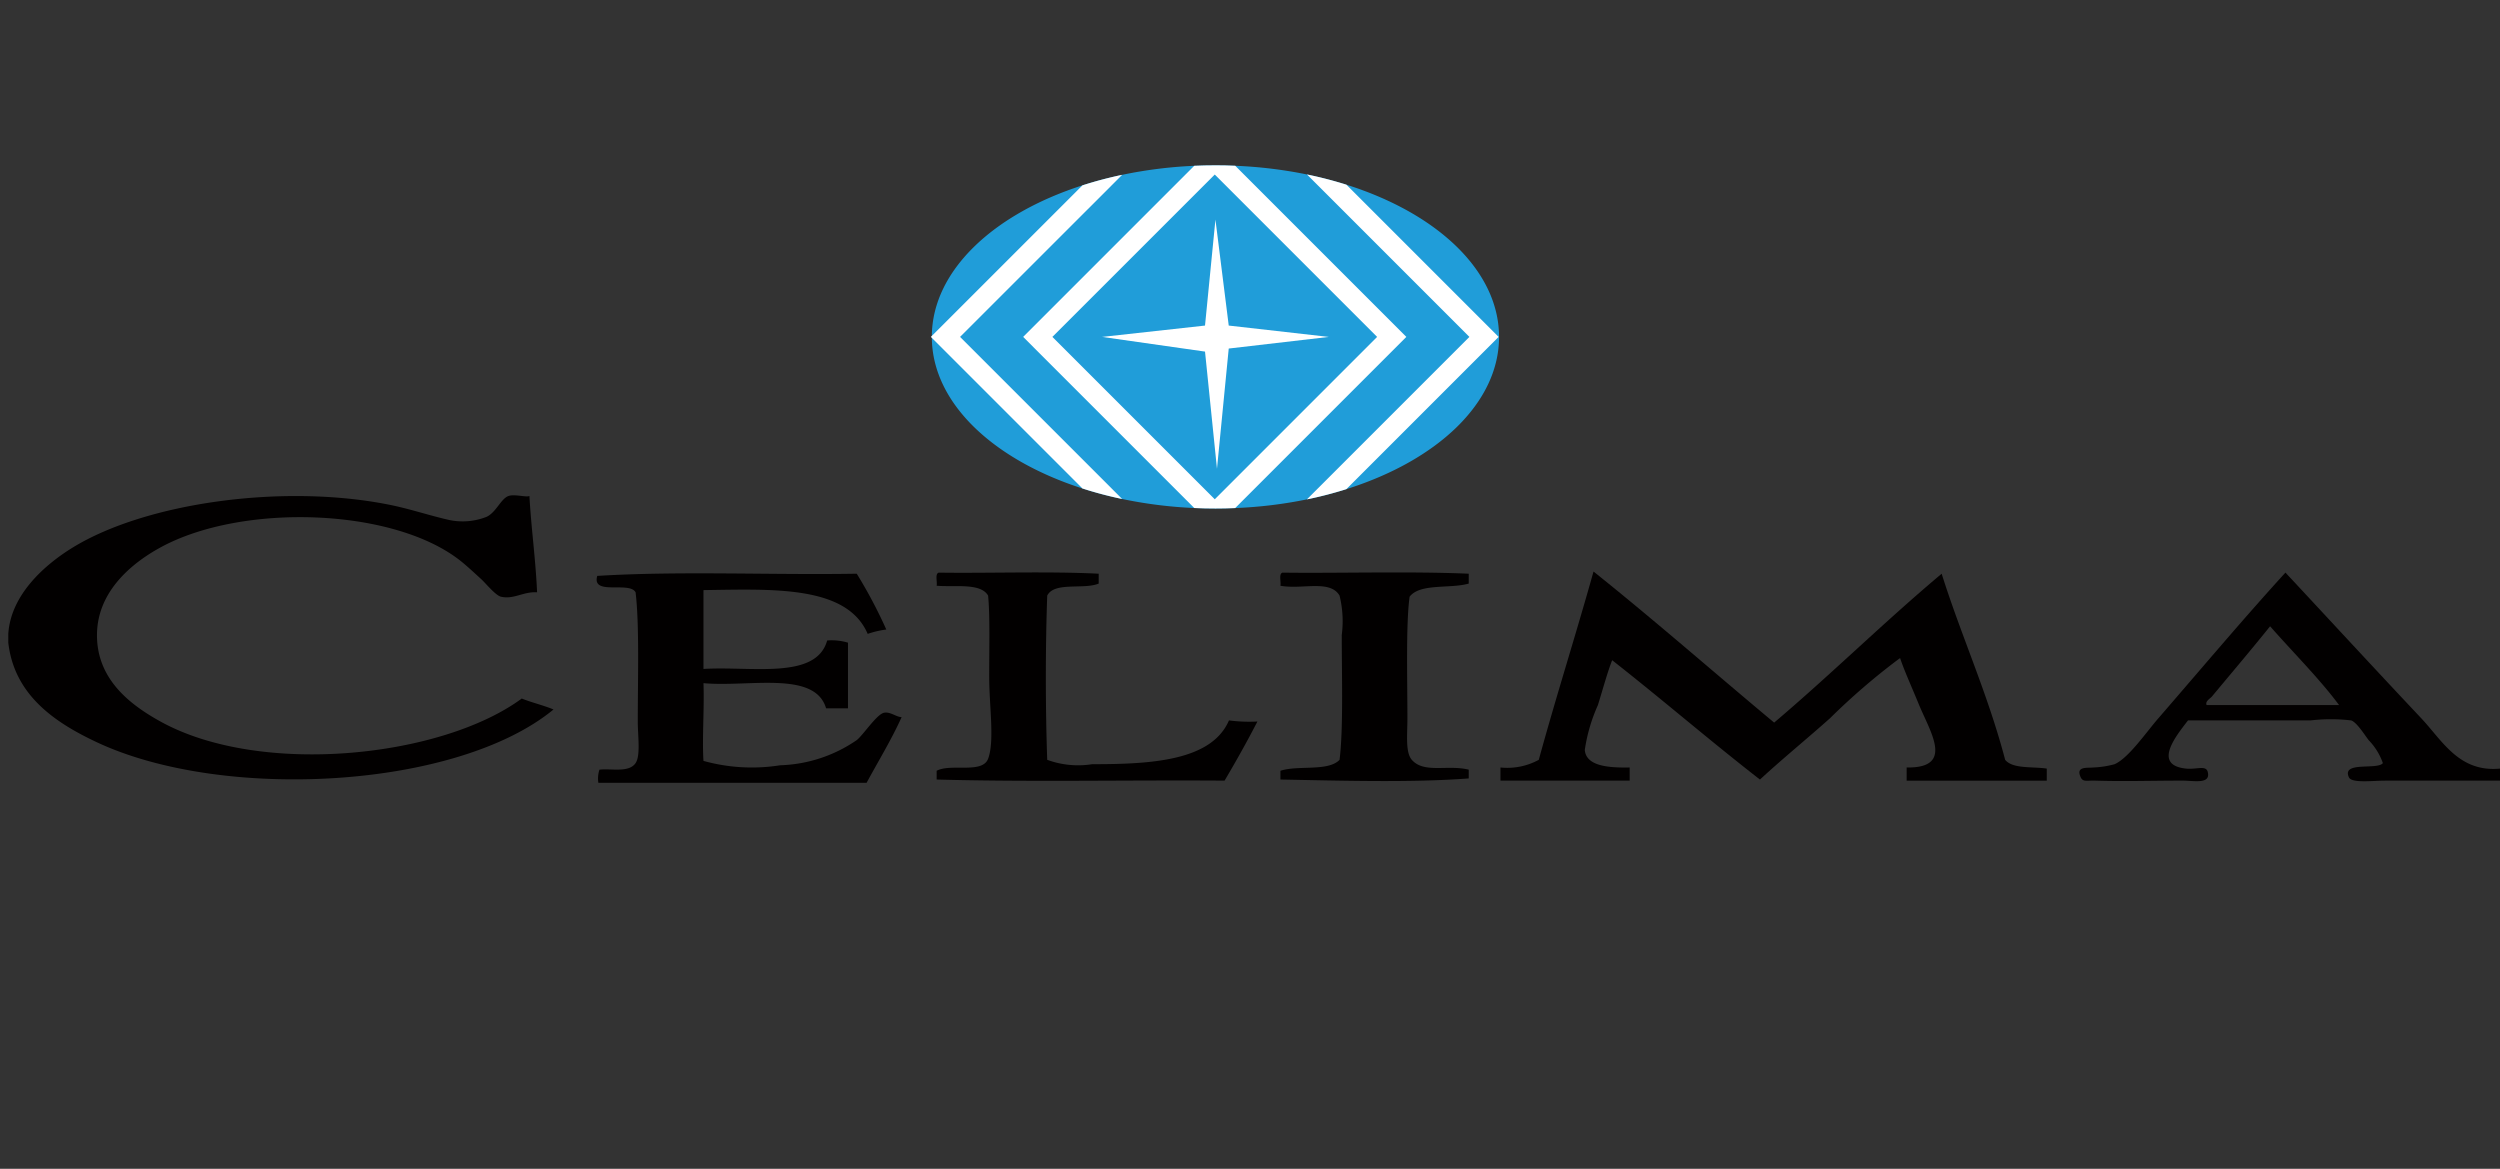 <svg id="Layer_1" data-name="Layer 1" xmlns="http://www.w3.org/2000/svg" viewBox="0 0 154 72"><rect x="0" y="0" width="154" height="72" fill="#333333" stroke="none"/><path d="M.511,39.589v-.539c.15-2.415,2.247-4.268,3.979-5.328,4.508-2.76,12.945-3.941,19.49-2.631,1.291.258,2.478.669,3.709.944a4.019,4.019,0,0,0,2.293-.202c.597-.289.878-1.126,1.349-1.282.383-.127,1.095.101,1.281,0,.113,2.023.383,3.889.472,5.936-.831-.061-1.447.457-2.225.27-.337-.081-.923-.812-1.214-1.079-.443-.407-.868-.799-1.214-1.079-4.104-3.325-13.497-3.636-18.546-.877-1.791.979-3.905,2.727-3.911,5.396-.007,2.718,2.019,4.282,3.911,5.328,6.174,3.412,17.315,2.221,22.255-1.416.623.253,1.339.415,1.956.674-5.943,4.893-20.313,5.684-28.122,2.023C3.344,44.494.878,42.8.511,39.589Z" fill="#020000" fill-rule="evenodd"/><path d="M98.161,35.206c3.786,3.025,7.412,6.211,11.127,9.306,3.517-2.979,6.785-6.207,10.318-9.171,1.229,3.896,2.846,7.405,3.912,11.465.465.568,1.662.406,2.563.539v.742h-8.632v-.81c2.962.046,1.456-2.17.742-3.911-.449-1.096-.903-2.089-1.146-2.832a41.051,41.051,0,0,0-4.316,3.709c-1.437,1.283-2.935,2.502-4.316,3.777-3.087-2.398-6.03-4.94-9.104-7.351-.285.727-.55,1.705-.877,2.764a10.36,10.36,0,0,0-.809,2.766c.085.981,1.409,1.104,2.765,1.078V48.087H92.429v-.81a4.041,4.041,0,0,0,2.36-.472C95.862,42.887,97.071,39.106,98.161,35.206Z" fill="#020000" fill-rule="evenodd"/><path d="M57.833,35.274c2.995.047,6.74-.092,9.846.067v.607c-.918.386-2.736-.129-3.17.742-.113,3.215-.112,6.9,0,10.115a5.531,5.531,0,0,0,2.765.27c3.606,0,7.356-.193,8.43-2.698a9.696,9.696,0,0,0,1.753.068c-.642,1.246-1.322,2.455-2.023,3.642-5.89-.045-11.959.09-17.736-.068v-.539c.872-.469,2.814.206,3.17-.742.408-1.089.067-3.24.067-5.058,0-1.884.052-3.744-.067-4.99-.464-.795-2.004-.514-3.17-.607C57.745,35.815,57.581,35.336,57.833,35.274Z" fill="#020000" fill-rule="evenodd"/><path d="M79.009,35.274c3.268.048,7.862-.092,11.465.067v.607c-1.152.332-2.998-.031-3.642.809-.232,1.666-.135,5.127-.135,7.485,0,.991-.133,2.102.27,2.563.75.858,2.203.284,3.507.607v.54c-3.536.267-7.887.136-11.599.067v-.539c1.082-.357,2.938.061,3.642-.674.238-1.921.135-5.16.135-7.688a6.602,6.602,0,0,0-.135-2.428c-.589-1.004-2.298-.362-3.642-.607C78.921,35.815,78.756,35.336,79.009,35.274Z" fill="#020000" fill-rule="evenodd"/><path d="M154,47.345v.742h-7.081c-.768,0-2.054.17-2.225-.203-.466-1.012,1.759-.436,2.091-.877a3.877,3.877,0,0,0-.877-1.416c-.229-.291-.728-1.103-1.079-1.214a10.874,10.874,0,0,0-2.495,0h-7.553c-.721.937-2.203,2.745-.135,2.967.663.071,1.238-.224,1.349.202.203.784-.843.54-1.551.54-2.043,0-3.535.059-5.395,0-.496-.016-.738.098-.877-.203-.324-.702.4-.562.809-.607a5.782,5.782,0,0,0,1.281-.202c.859-.382,1.911-1.924,2.698-2.833,2.634-3.04,5.284-6.189,7.823-8.969,2.551,2.734,5.617,6.057,8.362,8.969C150.453,45.631,151.476,47.589,154,47.345Zm-14.162-8.767c-1.114,1.39-2.466,2.982-3.574,4.316-.122.147-.438.298-.337.539h8.16C142.912,41.844,141.236,40.17,139.838,38.578Z" fill="#020000" fill-rule="evenodd"/><path d="M53.382,48.222H36.86a1.707,1.707,0,0,1,.067-.81c.727-.086,1.814.203,2.225-.405.316-.467.135-1.68.135-2.562,0-2.648.104-5.983-.135-7.958-.37-.703-2.726.229-2.36-1.012,5.116-.313,10.747-.046,15.983-.135a29.734,29.734,0,0,1,1.821,3.439,5.636,5.636,0,0,0-1.146.269c-1.284-2.987-5.783-2.76-10.116-2.697v4.856c2.941-.184,6.94.69,7.62-1.754a3.524,3.524,0,0,1,1.281.135v4.046H50.887c-.685-2.35-4.777-1.292-7.553-1.551.058,1.617-.089,3.362,0,4.788a11.115,11.115,0,0,0,4.721.27,8.779,8.779,0,0,0,4.721-1.551c.398-.311,1.232-1.6,1.686-1.686.387-.074.779.28,1.079.27C54.895,45.599,54.107,46.878,53.382,48.222Z" fill="#020000" fill-rule="evenodd"/><path d="M92.341,20.755c0,4.076-3.815,7.614-9.403,9.376a24.159,24.159,0,0,1-2.432.631,27.427,27.427,0,0,1-4.419.535q-.602.028-1.216.027c-.438,0-.874-.01-1.304-.03a27.313,27.313,0,0,1-4.441-.556A23.842,23.842,0,0,1,66.677,30.09c-5.492-1.767-9.239-5.256-9.276-9.276v-.122c.038-4.02,3.785-7.508,9.276-9.274a23.88,23.88,0,0,1,2.448-.648,27.311,27.311,0,0,1,4.44-.556c.432-.02.866-.029,1.306-.029q.616,0,1.218.027a27.465,27.465,0,0,1,4.419.535,24.538,24.538,0,0,1,2.431.631C88.526,13.139,92.341,16.677,92.341,20.755Z" fill="#209dd9"/><polygon points="74.229 20.055 74.871 13.527 75.69 20.055 81.855 20.754 75.69 21.47 74.966 28.877 74.229 21.658 67.887 20.754 74.229 20.055" fill="#fff"/><path d="M76.089,10.211q-.602-.028-1.218-.027c-.44,0-.874.01-1.306.029L63.027,20.753,73.567,31.294c.43.02.866.03,1.304.03q.613,0,1.216-.027L86.631,20.753Zm-1.26,20.545L64.826,20.753,74.829,10.752,84.83,20.753Z" fill="#fff"/><path d="M69.126,10.77a23.88,23.88,0,0,0-2.448.648l-9.276,9.274-.061.061L66.677,30.09a23.842,23.842,0,0,0,2.448.648l-9.985-9.985Zm13.813.607a24.538,24.538,0,0,0-2.431-.631L90.515,20.753,80.506,30.762a24.159,24.159,0,0,0,2.432-.631l9.377-9.378Z" fill="#fff"/></svg>